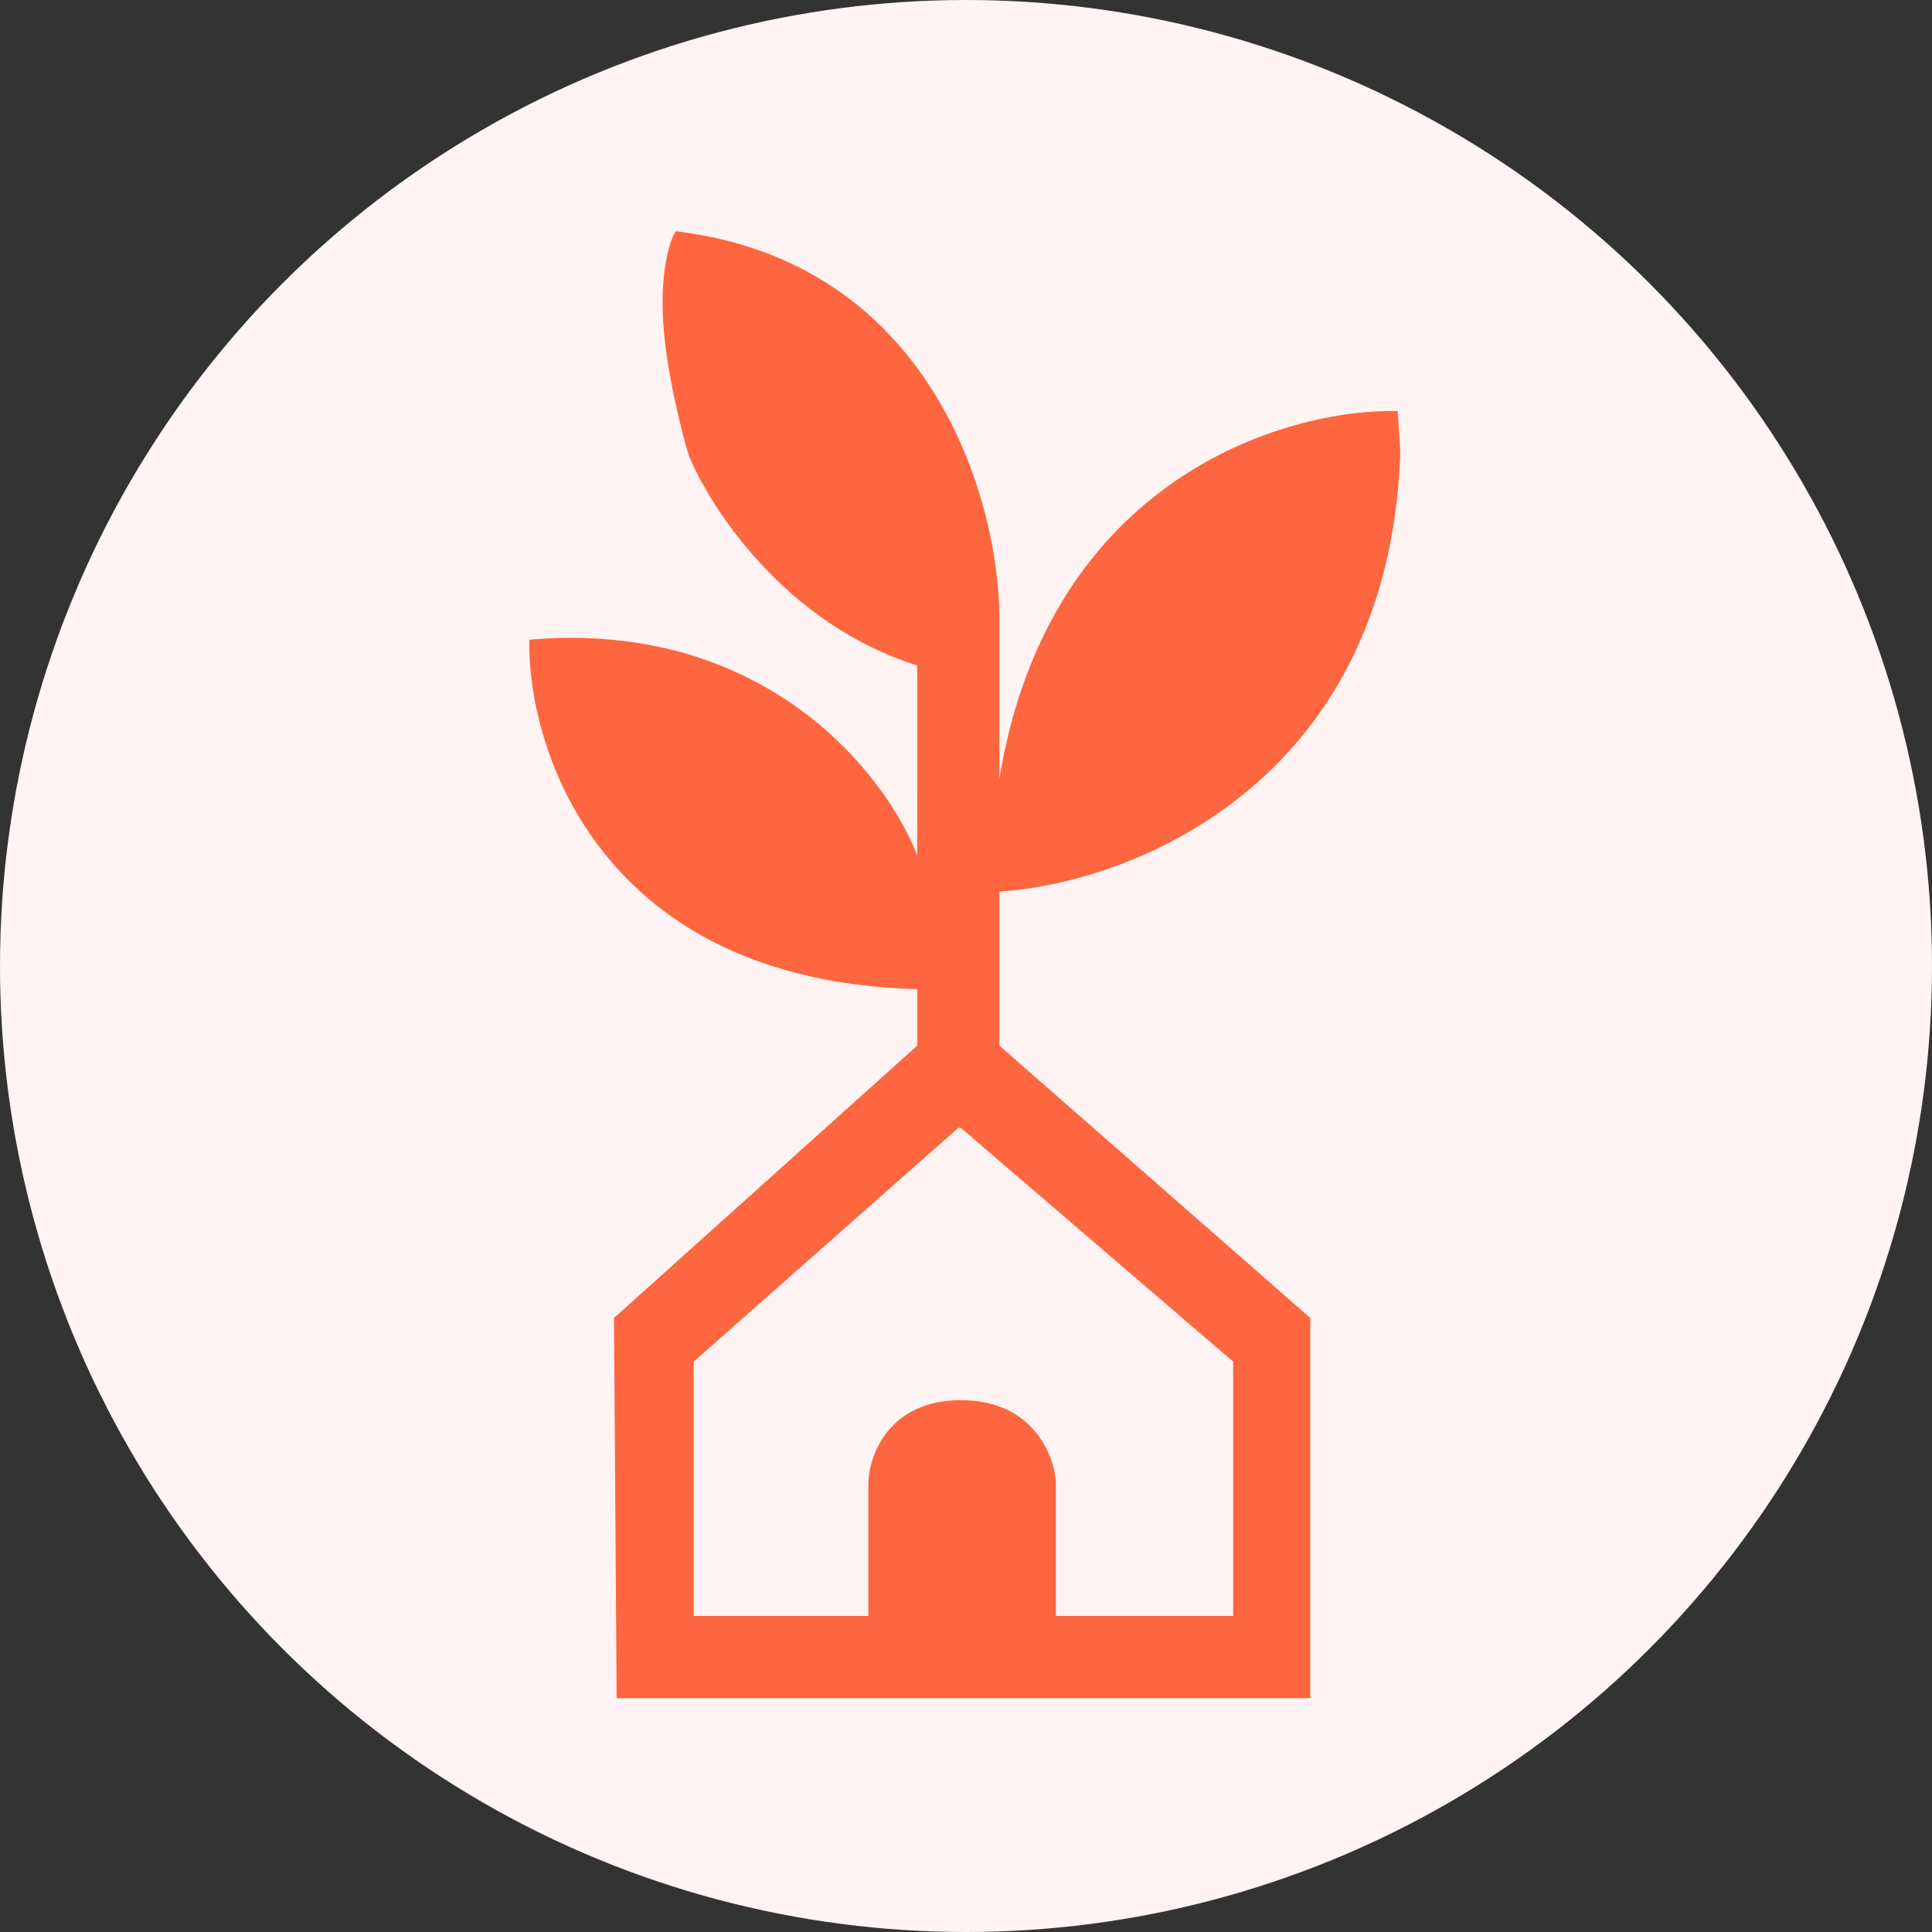 <svg xmlns="http://www.w3.org/2000/svg" width="376" height="376" viewBox="0 0 376 376" fill="none"><rect x="0" y="0" width="376" height="376" fill="#333333" stroke="none"/><circle cx="188" cy="188" r="188" fill="#FFF3F3"></circle><path fill-rule="evenodd" clip-rule="evenodd" d="M120.006 330.5H255.006V256.5L194.506 203.5V173.5C219.506 172 270.106 152.9 272.506 88.5C272.506 87.833 272.406 85.2 272.006 80C250.172 79.5 204.106 93.1 194.506 151.5V120C194.339 97.5 181.506 51 131.506 45C130.506 46.5 128.606 51.9 129.006 61.5C129.406 71.1 132.506 83.5 134.006 88.5C138.172 98.833 152.906 121.5 178.506 129.5V166.5C172.506 150.833 149.006 120.5 103.006 124.5C102.672 146.5 117.306 190.9 178.506 192.5V203.5L119.5 256.5L120.006 330.5ZM187 219.5L240 265V314.5H205.5V288.5C205.167 283.167 201 272.5 187 272.5C173 272.5 169.167 283.167 169 288.5V314.5H135V265L186.5 219.5H187Z" fill="#FD663E"></path></svg>